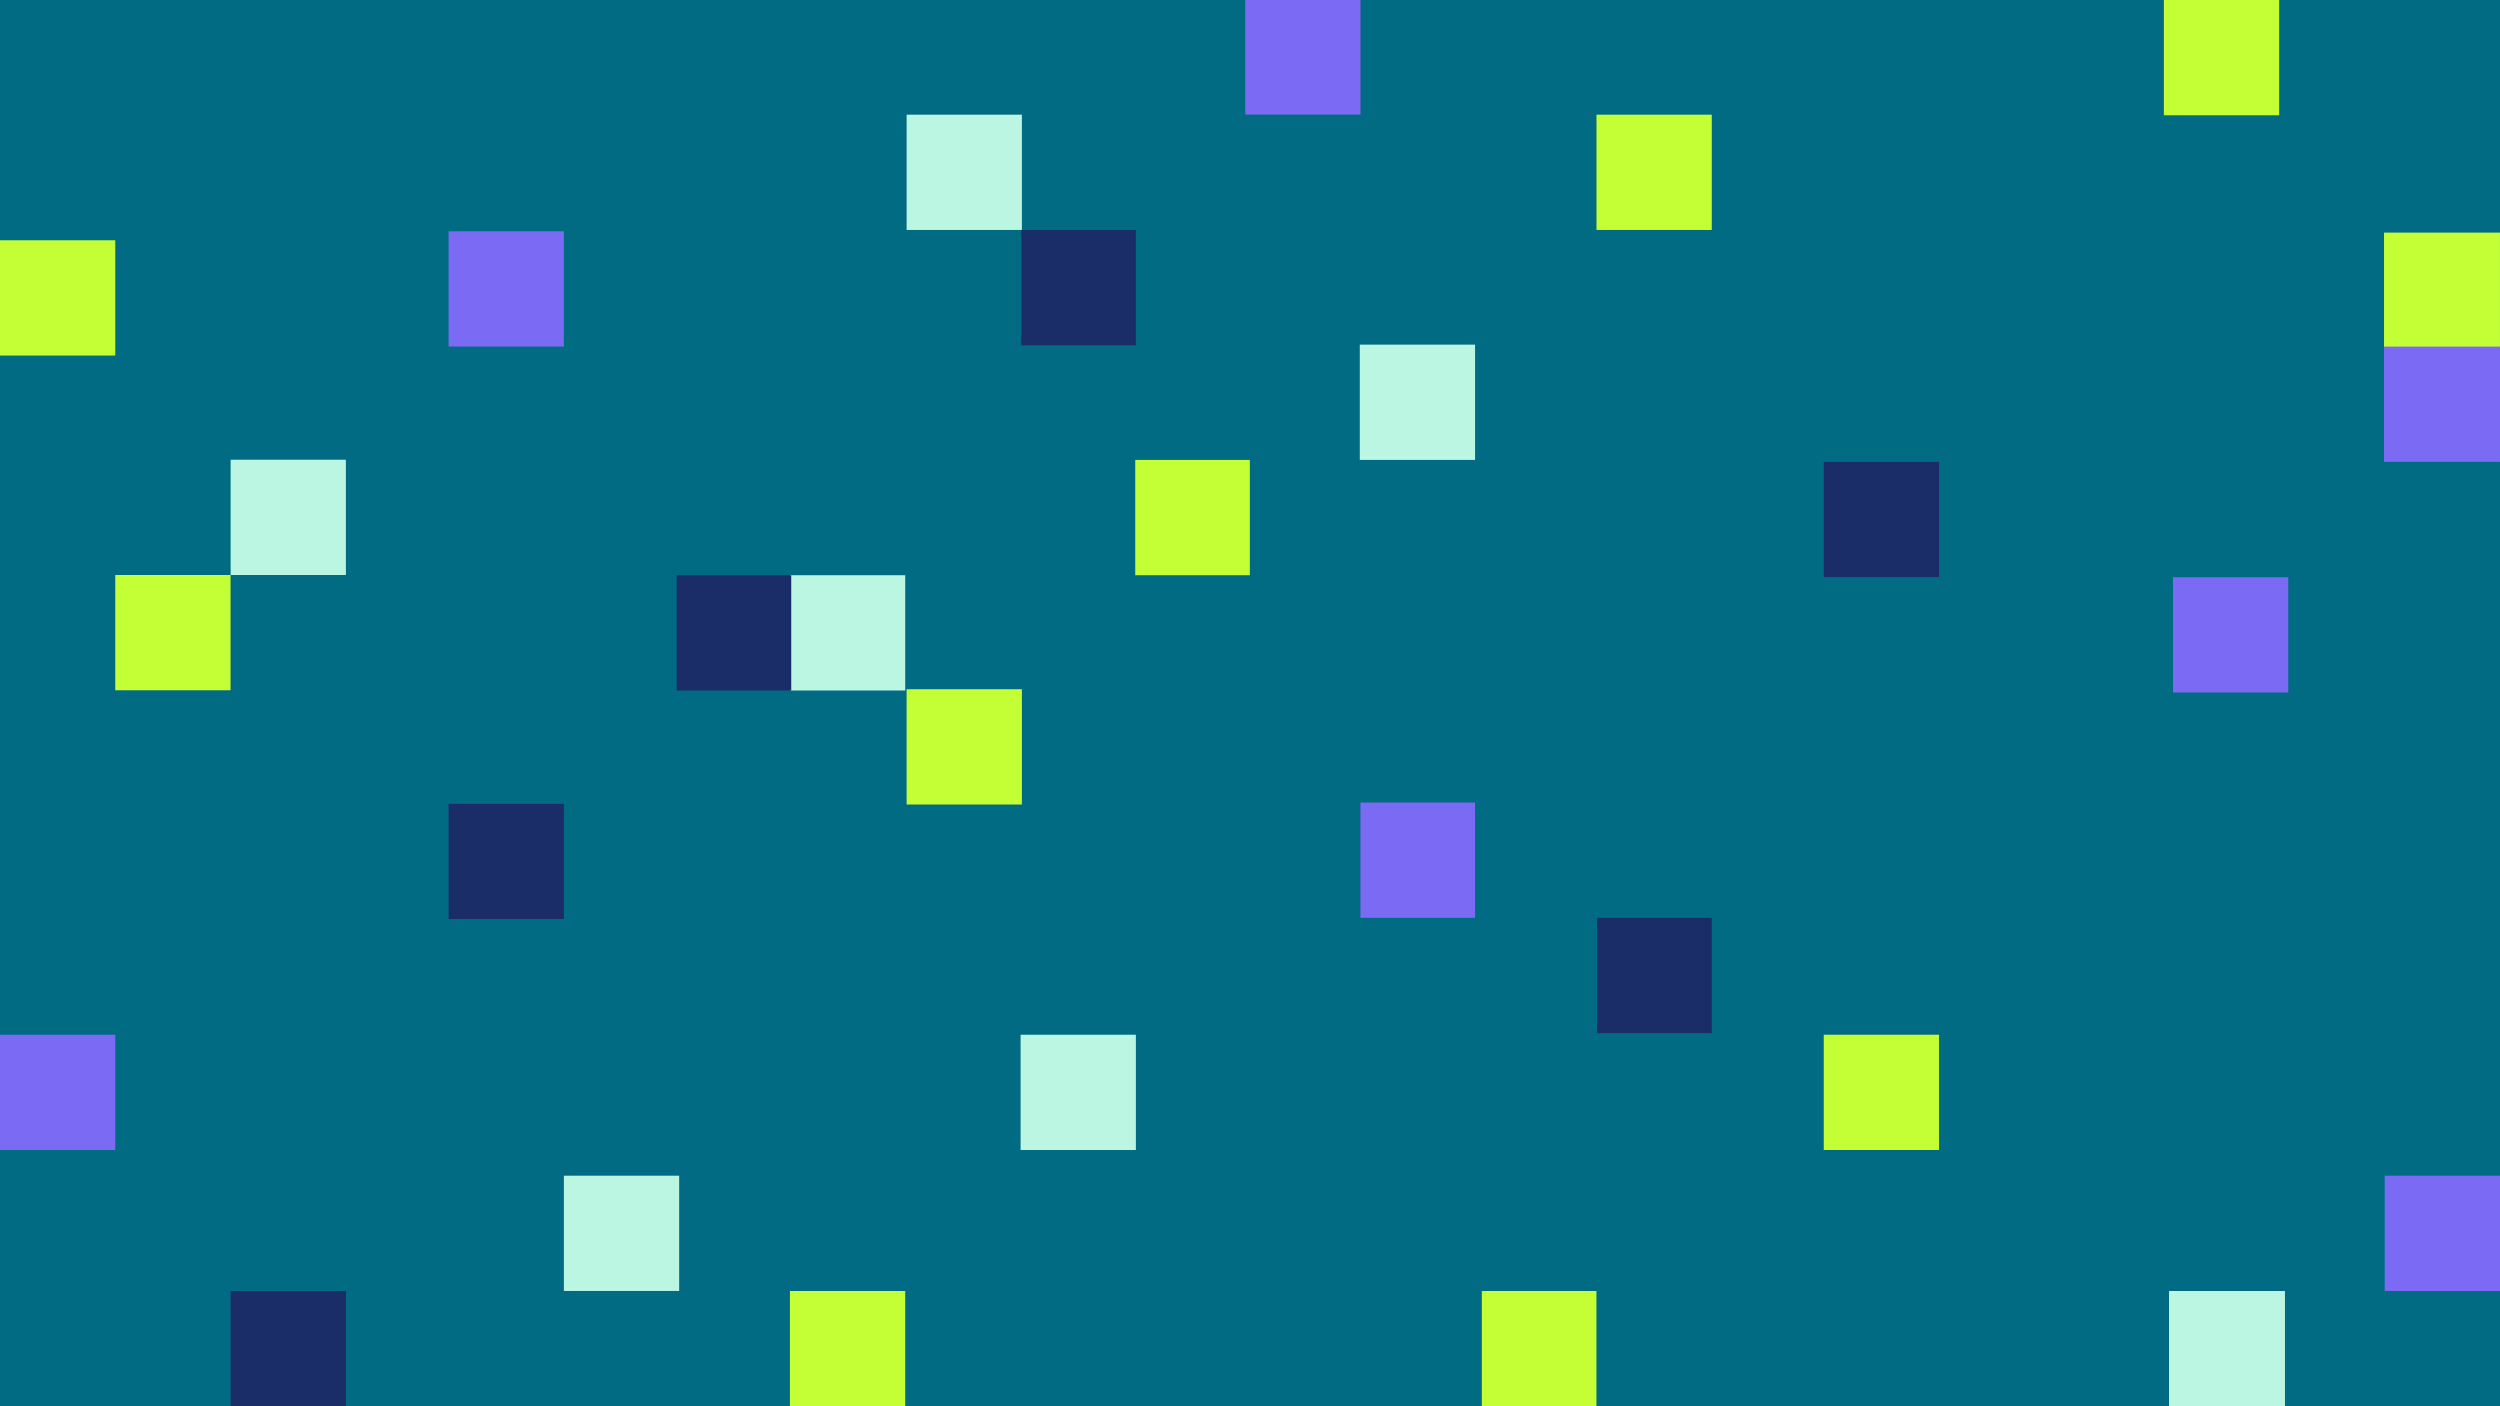 <?xml version="1.0" encoding="UTF-8"?>
<svg xmlns="http://www.w3.org/2000/svg" width="3600" height="2025" viewBox="0 0 3600 2025" fill="none">
  <g clip-path="url(#clip0_134_313)">
    <rect width="3600" height="2025" fill="#016B83"></rect>
    <rect x="1635.65" y="1656" width="166" height="166" transform="rotate(-180 1635.65 1656)" fill="#BBF6E2"></rect>
    <rect x="1959.15" y="1321.69" width="166" height="166" transform="rotate(-180 1959.15 1321.69)" fill="#016B83"></rect>
    <rect x="2298.88" y="2025.05" width="165.046" height="166" transform="rotate(-180 2298.88 2025.05)" fill="#C4FF35"></rect>
    <rect x="2124.09" y="1321.69" width="165.046" height="166" transform="rotate(-180 2124.09 1321.69)" fill="#7B6AF4"></rect>
    <rect x="1471.51" y="1158.51" width="166" height="166" transform="rotate(-180 1471.51 1158.51)" fill="#C4FF35"></rect>
    <rect x="2464.93" y="1487.74" width="165.046" height="166" transform="rotate(-180 2464.93 1487.74)" fill="#1B2D69"></rect>
    <rect x="1799.79" y="828.322" width="165.046" height="166" transform="rotate(-180 1799.79 828.322)" fill="#C4FF35"></rect>
    <rect x="2291.25" y="993.414" width="166" height="166" transform="rotate(-180 2291.25 993.414)" fill="#016B83"></rect>
    <rect x="1959.15" y="165" width="166" height="166" transform="rotate(-180 1959.15 165)" fill="#7B6AF4"></rect>
    <rect x="2124.09" y="662.276" width="166" height="166" transform="rotate(-180 2124.09 662.276)" fill="#BBF6E2"></rect>
    <rect x="2464.93" y="331.138" width="166" height="166" transform="rotate(-180 2464.93 331.138)" fill="#C4FF35"></rect>
    <rect x="1471.51" y="331.138" width="166" height="166" transform="rotate(-180 1471.51 331.138)" fill="#BBF6E2"></rect>
    <rect x="1635.65" y="497.184" width="165.046" height="166" transform="rotate(-180 1635.65 497.184)" fill="#1B2D69"></rect>
    <rect x="480" y="167" width="166" height="166" fill="#016B83"></rect>
    <rect x="646" y="333.047" width="166" height="166" fill="#7B6AF4"></rect>
    <rect x="332.094" y="662" width="166" height="166" fill="#BBF6E2"></rect>
    <rect x="166" y="828" width="166" height="166" fill="#C4FF35"></rect>
    <rect x="1137.51" y="828.322" width="166" height="166" fill="#BBF6E2"></rect>
    <rect x="974.33" y="828.322" width="165.046" height="166" fill="#1B2D69"></rect>
    <rect x="646" y="1157.55" width="166" height="166" fill="#1B2D69"></rect>
    <rect x="646" y="1323.6" width="166" height="166" fill="#016B83"></rect>
    <rect x="812" y="1693" width="166" height="166" fill="#BBF6E2"></rect>
    <rect x="332.094" y="1859.05" width="166" height="166" fill="#1B2D69"></rect>
    <rect x="1137.51" y="1859.05" width="166" height="166" fill="#C4FF35"></rect>
    <rect x="3116" width="166" height="166" fill="#C4FF35"></rect>
    <rect x="3433" y="334.955" width="166.954" height="166" fill="#C4FF35"></rect>
    <rect x="2950" y="166.046" width="166" height="166" fill="#016B83"></rect>
    <rect x="3129.11" y="831.185" width="166" height="166" fill="#7B6AF4"></rect>
    <rect x="3433" y="499.093" width="166.954" height="166" fill="#7B6AF4"></rect>
    <rect x="2626.2" y="665.139" width="166" height="166" fill="#1B2D69"></rect>
    <rect x="3434" y="1693" width="166" height="166" fill="#7B6AF4"></rect>
    <rect x="2626.2" y="1490" width="166" height="166" fill="#C4FF35"></rect>
    <rect x="3123.39" y="1859.05" width="166.954" height="166" fill="#BBF6E2"></rect>
    <rect x="2954.48" y="1325.51" width="166" height="166" fill="#016B83"></rect>
    <rect y="346" width="166" height="166" fill="#C4FF35"></rect>
    <rect y="1490" width="166" height="166" fill="#7B6AF4"></rect>
  </g>
  <defs>
    <clipPath id="clip0_134_313">
      <rect width="3600" height="2025" fill="white"></rect>
    </clipPath>
  </defs>
</svg>
